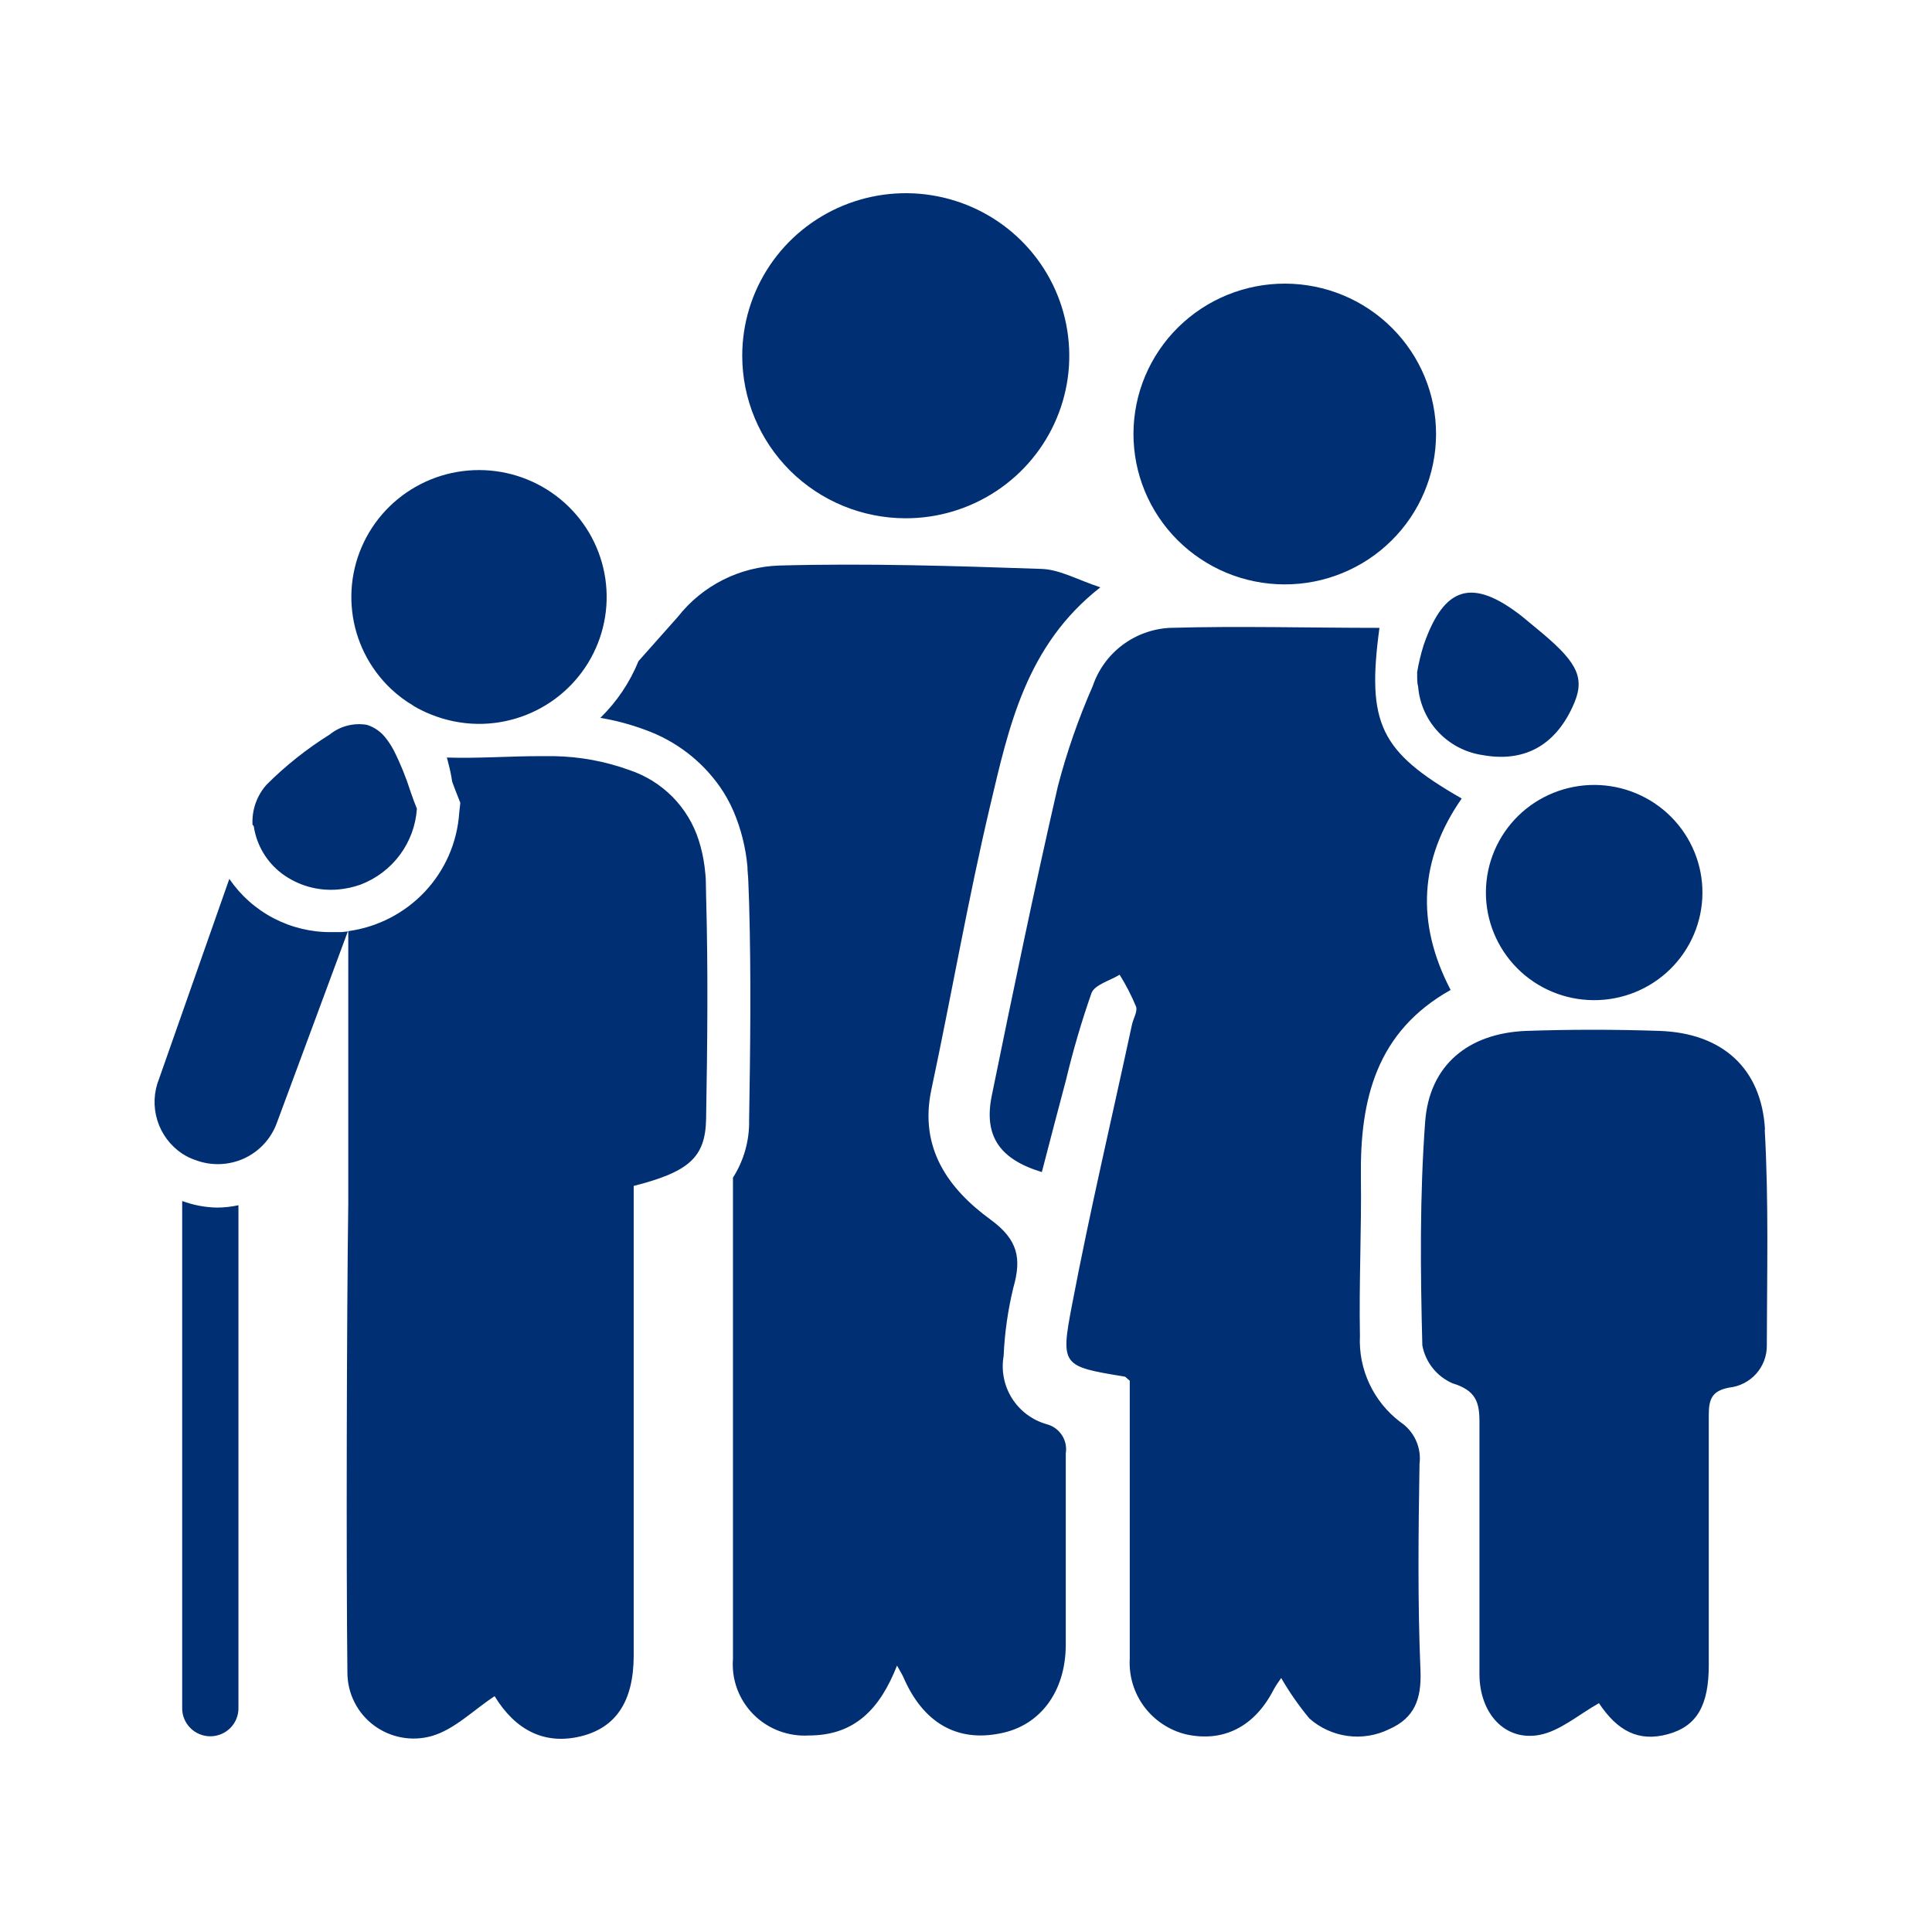 <svg width="50" height="50" viewBox="0 0 50 50" fill="none" xmlns="http://www.w3.org/2000/svg">
<path d="M23.434 13.413C24.271 13.415 25.09 13.169 25.787 12.707C26.484 12.246 27.028 11.589 27.349 10.82C27.671 10.052 27.755 9.206 27.592 8.389C27.43 7.572 27.027 6.822 26.435 6.233C25.843 5.644 25.088 5.243 24.267 5.081C23.446 4.918 22.594 5.002 21.821 5.321C21.047 5.639 20.386 6.179 19.921 6.871C19.456 7.564 19.208 8.378 19.209 9.21C19.21 10.324 19.655 11.392 20.447 12.18C21.239 12.968 22.313 13.411 23.434 13.413ZM10.698 18.267C10.839 18.35 10.986 18.423 11.138 18.484C11.524 18.642 11.936 18.727 12.354 18.734C13.123 18.744 13.871 18.487 14.47 18.007C15.069 17.527 15.481 16.854 15.634 16.105C15.788 15.355 15.673 14.576 15.311 13.902C14.948 13.227 14.36 12.7 13.648 12.41C12.936 12.12 12.144 12.087 11.41 12.315C10.676 12.544 10.045 13.02 9.626 13.661C9.207 14.303 9.026 15.069 9.115 15.829C9.203 16.588 9.556 17.293 10.112 17.822C10.292 17.993 10.491 18.142 10.705 18.267H10.698ZM6.568 21.385C6.64 21.871 6.901 22.31 7.295 22.608C7.713 22.919 8.231 23.066 8.751 23.02C8.95 23.003 9.145 22.96 9.333 22.893C9.739 22.738 10.092 22.471 10.35 22.123C10.608 21.775 10.761 21.361 10.789 20.929C10.73 20.788 10.68 20.643 10.629 20.499C10.511 20.126 10.364 19.763 10.188 19.414C10.133 19.311 10.07 19.213 9.999 19.121C9.875 18.95 9.699 18.823 9.497 18.759C9.327 18.73 9.152 18.737 8.985 18.781C8.818 18.824 8.663 18.903 8.529 19.012C7.938 19.381 7.391 19.816 6.899 20.307C6.646 20.591 6.515 20.963 6.535 21.342C6.548 21.354 6.559 21.369 6.568 21.385ZM36.676 17.406C36.676 17.594 36.676 17.685 36.701 17.768C36.736 18.206 36.919 18.619 37.22 18.941C37.522 19.263 37.923 19.474 38.36 19.54C39.43 19.736 40.231 19.309 40.7 18.289C41.028 17.584 40.864 17.186 39.922 16.393C39.747 16.245 39.558 16.093 39.39 15.952C38.106 14.947 37.374 15.16 36.843 16.697C36.772 16.925 36.716 17.157 36.676 17.392V17.406ZM38.455 23.081C38.45 23.82 38.741 24.53 39.263 25.056C39.785 25.582 40.496 25.88 41.239 25.884C41.982 25.889 42.696 25.601 43.225 25.082C43.754 24.563 44.054 23.856 44.059 23.117C44.064 22.379 43.773 21.669 43.251 21.143C42.729 20.617 42.018 20.319 41.275 20.314C40.532 20.31 39.817 20.598 39.288 21.117C38.76 21.636 38.46 22.343 38.455 23.081ZM33.237 15.124C33.751 15.126 34.261 15.027 34.736 14.833C35.212 14.639 35.645 14.353 36.009 13.993C36.374 13.633 36.664 13.205 36.862 12.733C37.06 12.262 37.163 11.756 37.165 11.245C37.167 10.734 37.067 10.227 36.872 9.754C36.677 9.282 36.39 8.852 36.027 8.489C35.665 8.126 35.234 7.838 34.76 7.641C34.285 7.444 33.776 7.342 33.262 7.34C32.224 7.337 31.227 7.744 30.49 8.471C29.753 9.199 29.338 10.187 29.334 11.219C29.331 12.252 29.74 13.243 30.472 13.975C31.204 14.707 32.198 15.121 33.237 15.124ZM4.715 31.082V44.212C4.715 44.404 4.792 44.588 4.929 44.723C5.065 44.859 5.25 44.935 5.443 44.935C5.636 44.935 5.821 44.859 5.958 44.723C6.094 44.588 6.171 44.404 6.171 44.212V31.191C5.987 31.231 5.799 31.252 5.611 31.252C5.305 31.246 5.002 31.188 4.715 31.082ZM36.737 37.886C36.764 37.677 36.731 37.465 36.643 37.273C36.555 37.081 36.415 36.918 36.239 36.801C35.896 36.541 35.622 36.202 35.44 35.813C35.258 35.424 35.174 34.997 35.195 34.569C35.169 33.198 35.238 31.824 35.22 30.453C35.195 28.463 35.613 26.702 37.542 25.62C36.636 23.881 36.737 22.235 37.829 20.665C35.711 19.453 35.366 18.723 35.7 16.249C33.881 16.249 32.062 16.198 30.275 16.249C29.829 16.272 29.401 16.428 29.045 16.696C28.689 16.965 28.423 17.333 28.281 17.753C27.911 18.593 27.61 19.46 27.378 20.347C26.767 23.005 26.214 25.678 25.668 28.351C25.453 29.397 25.868 30.001 26.963 30.333C27.171 29.538 27.375 28.742 27.589 27.946C27.77 27.187 27.99 26.437 28.248 25.7C28.332 25.483 28.721 25.382 28.976 25.226C29.14 25.489 29.282 25.765 29.401 26.051C29.445 26.174 29.332 26.355 29.296 26.514C28.776 28.934 28.204 31.35 27.742 33.78C27.44 35.35 27.495 35.361 29.096 35.625C29.132 35.625 29.165 35.676 29.238 35.734V36.66C29.238 38.75 29.238 40.841 29.238 42.928C29.213 43.371 29.345 43.81 29.61 44.167C29.876 44.524 30.259 44.778 30.693 44.885C31.665 45.098 32.469 44.686 32.96 43.731C33.019 43.625 33.085 43.524 33.157 43.427C33.37 43.795 33.614 44.144 33.885 44.472C34.162 44.718 34.507 44.876 34.875 44.926C35.243 44.976 35.618 44.915 35.952 44.751C36.614 44.458 36.785 43.966 36.763 43.261C36.687 41.47 36.708 39.676 36.737 37.886ZM45.678 29.234C45.587 27.635 44.561 26.738 42.956 26.68C41.799 26.64 40.642 26.64 39.488 26.68C38 26.742 36.992 27.563 36.883 29.031C36.741 30.948 36.759 32.88 36.81 34.819C36.85 35.033 36.941 35.234 37.077 35.405C37.213 35.576 37.389 35.711 37.589 35.799C38.208 35.987 38.295 36.301 38.288 36.844C38.288 39.014 38.288 41.159 38.288 43.319C38.288 44.346 38.95 45.069 39.845 44.899C40.373 44.798 40.842 44.382 41.381 44.078C41.861 44.801 42.41 45.087 43.164 44.881C43.917 44.675 44.223 44.136 44.223 43.091C44.223 40.92 44.223 38.776 44.223 36.616C44.223 36.2 44.314 35.994 44.75 35.911C45.019 35.882 45.268 35.755 45.448 35.555C45.628 35.354 45.727 35.095 45.725 34.826C45.729 32.952 45.776 31.089 45.671 29.234H45.678ZM27.087 36.858C26.715 36.753 26.396 36.514 26.19 36.188C25.985 35.862 25.908 35.472 25.974 35.093C26 34.497 26.084 33.905 26.225 33.325C26.443 32.565 26.345 32.081 25.635 31.563C24.544 30.767 23.783 29.715 24.103 28.203C24.624 25.758 25.049 23.291 25.624 20.857C26.108 18.817 26.549 16.708 28.477 15.2C27.891 15.008 27.426 14.737 26.949 14.723C24.689 14.646 22.426 14.574 20.17 14.636C19.662 14.652 19.163 14.778 18.71 15.007C18.256 15.236 17.859 15.561 17.546 15.96L16.524 17.11C16.3 17.661 15.964 18.161 15.537 18.578C15.931 18.644 16.317 18.747 16.691 18.886C17.482 19.168 18.164 19.689 18.641 20.376C18.774 20.568 18.887 20.773 18.98 20.987C19.177 21.447 19.3 21.936 19.344 22.434C19.344 22.553 19.362 22.669 19.366 22.796L19.387 23.378C19.442 25.299 19.416 27.198 19.387 28.988C19.398 29.515 19.252 30.033 18.969 30.478V36.32C18.969 38.522 18.969 40.729 18.969 42.931C18.949 43.194 18.985 43.459 19.076 43.706C19.168 43.954 19.311 44.179 19.497 44.367C19.684 44.555 19.908 44.701 20.156 44.795C20.404 44.889 20.669 44.93 20.934 44.914C22.124 44.914 22.775 44.223 23.215 43.105C23.321 43.297 23.357 43.351 23.383 43.413C23.889 44.581 24.762 45.091 25.89 44.859C26.924 44.66 27.578 43.774 27.582 42.573C27.582 40.92 27.582 39.267 27.582 37.614C27.609 37.45 27.574 37.281 27.482 37.141C27.39 37.001 27.25 36.901 27.087 36.858ZM8.842 24.123C8.752 24.123 8.661 24.123 8.569 24.123C8.05 24.127 7.538 24.003 7.078 23.762C6.618 23.522 6.226 23.172 5.935 22.745L4.115 27.924C3.978 28.266 3.963 28.644 4.072 28.996C4.181 29.347 4.408 29.651 4.715 29.856C4.829 29.93 4.951 29.988 5.079 30.03C5.483 30.177 5.929 30.158 6.32 29.979C6.71 29.799 7.012 29.472 7.161 29.071L9.002 24.105L8.842 24.123ZM18.267 22.825C18.267 22.691 18.248 22.557 18.234 22.427C18.204 22.193 18.153 21.963 18.081 21.739C17.947 21.32 17.715 20.938 17.405 20.623C17.094 20.309 16.714 20.072 16.294 19.931C15.666 19.702 15.003 19.58 14.333 19.569H13.969C13.18 19.569 12.379 19.631 11.564 19.605C11.582 19.66 11.593 19.714 11.607 19.768C11.647 19.919 11.679 20.073 11.702 20.228C11.739 20.329 11.775 20.43 11.815 20.528L11.913 20.777L11.884 21.041C11.832 21.801 11.518 22.52 10.995 23.077C10.472 23.633 9.772 23.994 9.013 24.098V31.176C8.973 33.932 8.958 40.544 8.991 43.3C8.993 43.563 9.056 43.822 9.175 44.056C9.293 44.291 9.465 44.495 9.677 44.653C9.888 44.81 10.133 44.917 10.393 44.965C10.653 45.013 10.92 45 11.175 44.928C11.764 44.758 12.248 44.259 12.801 43.897C13.336 44.776 14.089 45.16 15.017 44.939C15.945 44.718 16.396 44.027 16.4 42.855C16.4 41.452 16.4 36.197 16.4 34.797V30.692C17.812 30.33 18.256 29.968 18.274 28.959C18.307 27.035 18.328 25.11 18.274 23.19L18.267 22.825Z" fill="#003073"/>
</svg>
